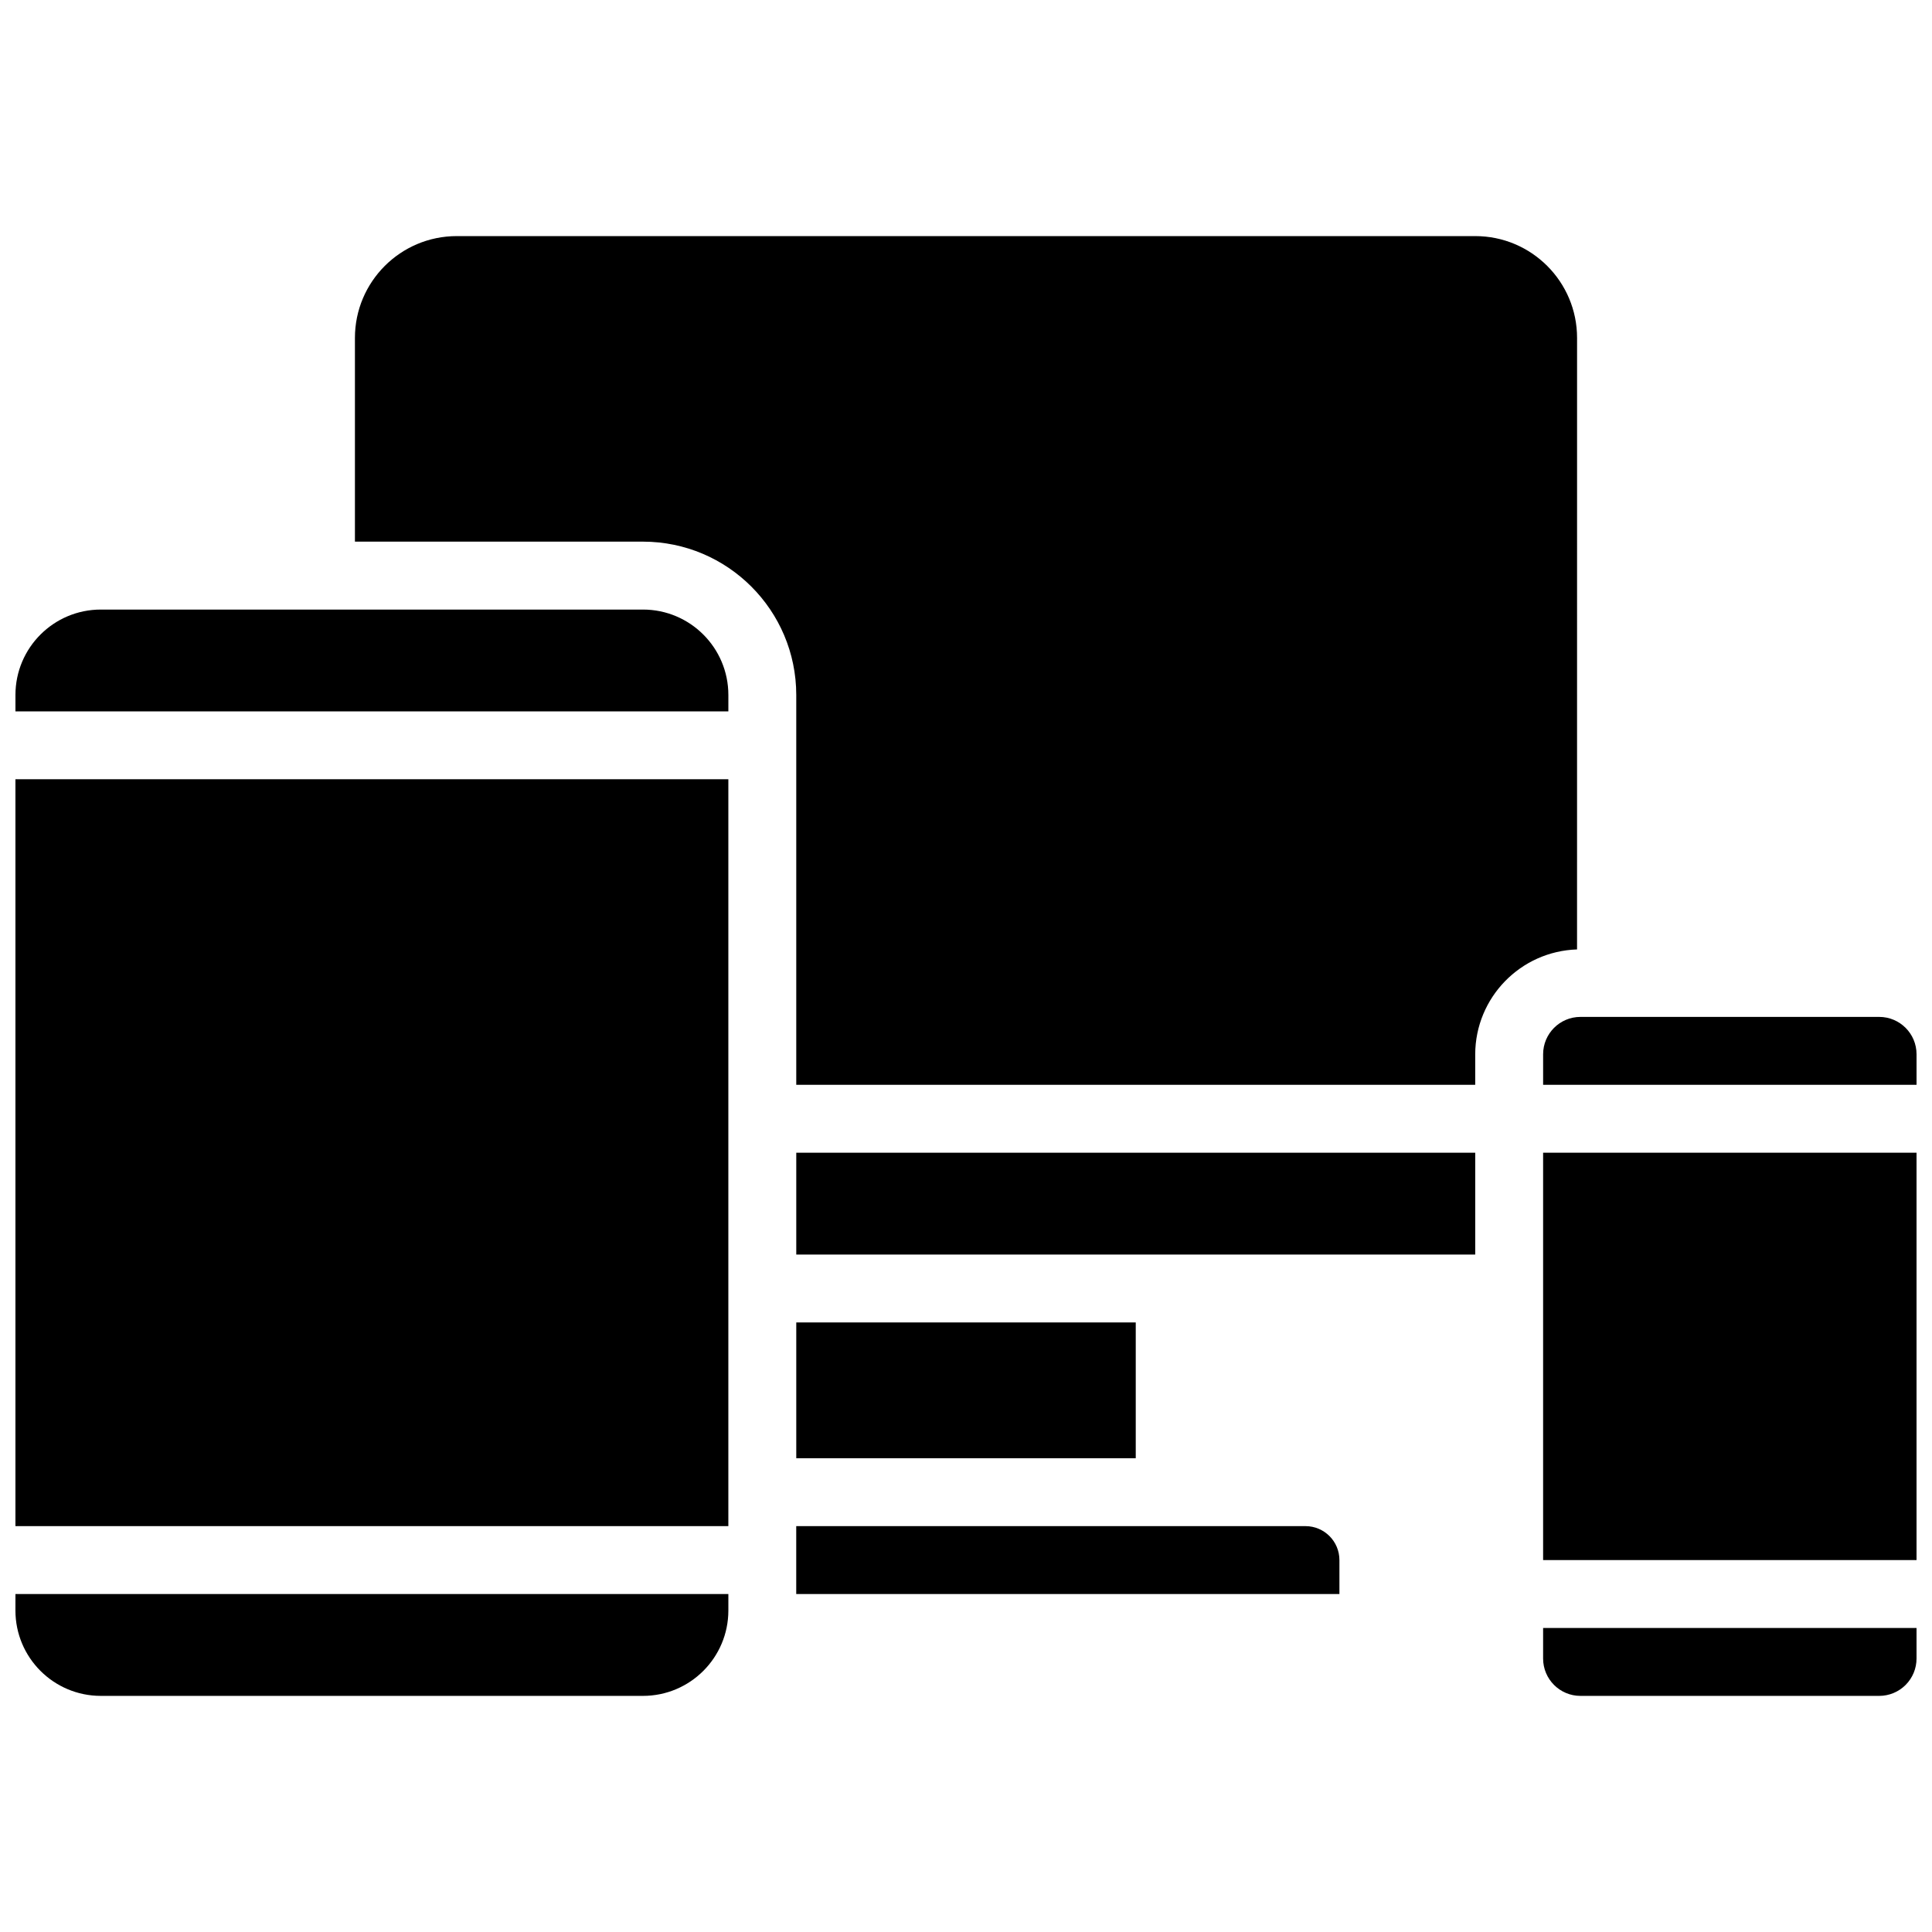 <?xml version="1.0" encoding="UTF-8"?>
<!-- Uploaded to: ICON Repo, www.iconrepo.com, Generator: ICON Repo Mixer Tools -->
<svg width="800px" height="800px" version="1.1" viewBox="144 144 512 512" xmlns="http://www.w3.org/2000/svg">
 <defs>
  <clipPath id="f">
   <path d="m552 575h99.902v19h-99.902z"/>
  </clipPath>
  <clipPath id="e">
   <path d="m552 413h99.902v19h-99.902z"/>
  </clipPath>
  <clipPath id="d">
   <path d="m552 449h99.902v109h-99.902z"/>
  </clipPath>
  <clipPath id="c">
   <path d="m148.09 566h189.91v28h-189.91z"/>
  </clipPath>
  <clipPath id="b">
   <path d="m148.09 350h189.91v199h-189.91z"/>
  </clipPath>
  <clipPath id="a">
   <path d="m148.09 305h189.91v28h-189.91z"/>
  </clipPath>
 </defs>
 <g clip-path="url(#f)">
  <path d="m552.94 583.53c0 5.469 4.43 9.898 9.895 9.898h79.172c2.625 0 5.141-1.043 6.996-2.898 1.855-1.855 2.898-4.375 2.898-7v-8.094h-98.961z"/>
 </g>
 <g clip-path="url(#e)">
  <path d="m642.01 413.49h-79.172c-5.465 0-9.895 4.434-9.895 9.898v8.098h98.961v-8.098c0-5.465-4.43-9.898-9.895-9.898z"/>
 </g>
 <path d="m355.02 476.47h179.93v-26.988h-179.93z"/>
 <path d="m561.94 233.56c0-14.906-12.082-26.992-26.988-26.992h-269.9c-14.906 0-26.992 12.086-26.992 26.992v53.98h76.348c22.418 0.023 40.586 18.191 40.609 40.609v103.34h179.93v-8.098c0.047-15.016 11.98-27.297 26.988-27.781z"/>
 <path d="m355.02 494.46h89.965v35.988h-89.965z"/>
 <g clip-path="url(#d)">
  <path d="m552.94 449.48h98.961v107.96h-98.961z"/>
 </g>
 <g clip-path="url(#c)">
  <path d="m148.09 570.81c0.012 12.488 10.129 22.605 22.617 22.617h143.7c12.484-0.012 22.605-10.129 22.617-22.617v-4.371h-188.93z"/>
 </g>
 <g clip-path="url(#b)">
  <path d="m148.09 548.44h188.93v-197.93h-188.93z"/>
 </g>
 <g clip-path="url(#a)">
  <path d="m314.41 305.54h-143.7c-12.488 0.008-22.605 10.129-22.617 22.617v4.371h188.93v-4.371c-0.012-12.488-10.133-22.609-22.617-22.617z"/>
 </g>
 <path d="m489.96 548.44h-134.95v17.996h143.95v-9c0-4.969-4.027-8.996-8.996-8.996z"/>
</svg>